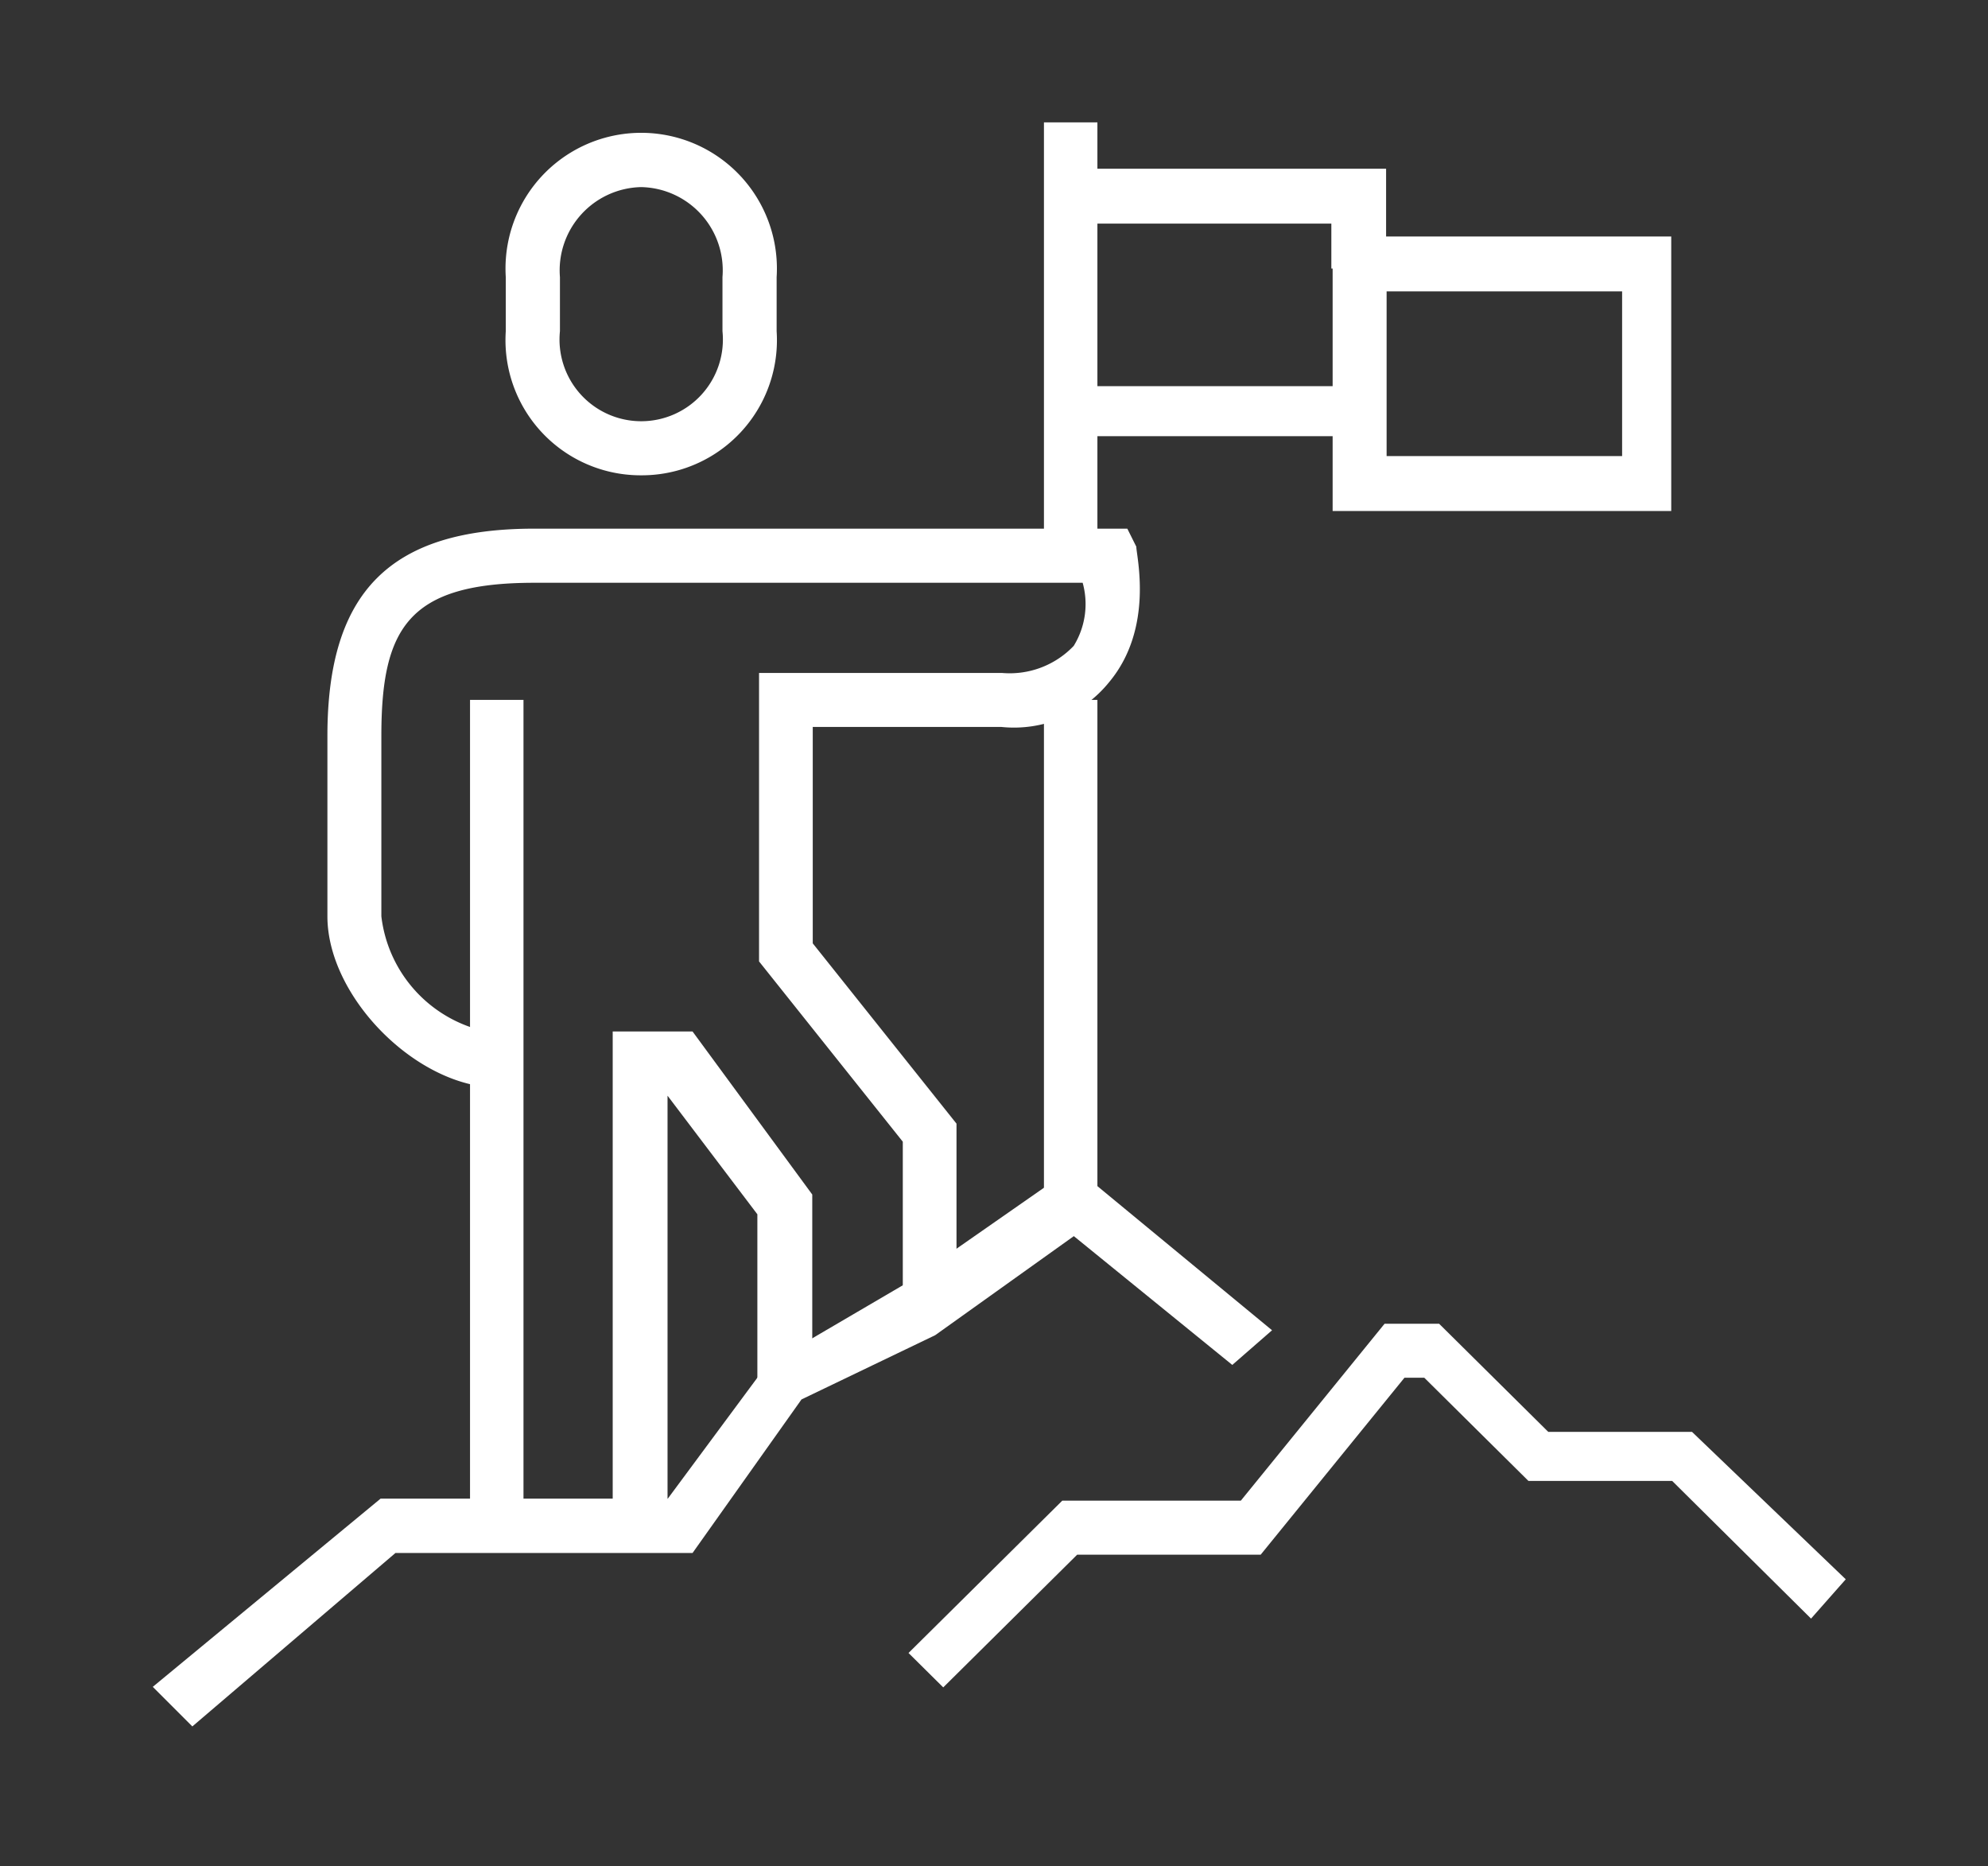 <svg xmlns="http://www.w3.org/2000/svg" width="65" height="61" viewBox="0 0 65 61">
  <rect x="0" y="0" width="65" height="61" fill="#333333" stroke="none"/>
  <g id="icon_14" transform="translate(-569 -3196)">
    <rect id="Rectangle_12" data-name="Rectangle 12" width="65" height="61" transform="translate(569 3196)" fill="none"/>
    <g id="Group_21" data-name="Group 21" transform="translate(72.625 2735.315)">
      <path id="Path_106" data-name="Path 106" d="M527.826,504h-1.763v-5.6l-4.7-5.893v-9.43H529.3a2.89,2.89,0,0,0,2.351-.884,2.6,2.6,0,0,0,.293-2.063H514.014c-4.115,0-5,1.473-5,5.009v5.894a4.375,4.375,0,0,0,3.82,3.831v1.768c-2.645,0-5.584-2.947-5.584-5.6v-5.894c0-4.715,2.057-6.777,6.759-6.777h19.395l.294.589c0,.294.587,2.652-.882,4.42a4,4,0,0,1-3.526,1.473h-6.171v7.073l4.7,5.894V504Z" transform="translate(-0.17 -0.395)" fill="#fff" fill-rule="evenodd"/>
      <path id="Path_107" data-name="Path 107" d="M517.683,476.232a4.418,4.418,0,0,1-4.428-4.711v-1.765a4.437,4.437,0,1,1,8.856,0v1.765a4.418,4.418,0,0,1-4.428,4.711Zm0-9.421a2.722,2.722,0,0,0-2.657,2.944v1.765a2.671,2.671,0,1,0,5.314,0v-1.765a2.722,2.722,0,0,0-2.657-2.944Z" transform="translate(-0.343 -0.01)" fill="#fff" fill-rule="evenodd"/>
      <path id="Path_108" data-name="Path 108" d="M512.055,484.125H513.8v27.152h-1.748V484.125Z" transform="translate(-0.309 -0.562)" fill="#fff" fill-rule="evenodd"/>
      <path id="Path_109" data-name="Path 109" d="M518.65,511.6h-1.795V495.285h2.61l3.915,5.331v6.138h-1.795v-5.492l-2.937-3.877V511.6Z" transform="translate(-0.447 -0.884)" fill="#fff" fill-rule="evenodd"/>
      <path id="Path_110" data-name="Path 110" d="M531.375,464.685h1.748v14.1h-1.748v-14.1Z" transform="translate(-0.867)" fill="#fff" fill-rule="evenodd"/>
      <path id="Path_111" data-name="Path 111" d="M531.375,484.125h1.748v16.431h-1.748V484.125Z" transform="translate(-0.867 -0.562)" fill="#fff" fill-rule="evenodd"/>
      <path id="Path_112" data-name="Path 112" d="M532.335,473.565h9.439V475.2h-9.439v-1.631Z" transform="translate(-0.895 -0.257)" fill="#fff" fill-rule="evenodd"/>
      <path id="Path_113" data-name="Path 113" d="M542.59,469.508H540.8V468.04h-8.464v-1.795H542.59v3.263Z" transform="translate(-0.895 -0.045)" fill="#fff" fill-rule="evenodd"/>
      <path id="Path_114" data-name="Path 114" d="M552.166,477.5H541.095v-8.973h11.071V477.5Zm-9.306-1.795h7.7V470.32h-7.7V475.7Z" transform="translate(-1.148 -0.111)" fill="#fff" fill-rule="evenodd"/>
      <path id="Path_115" data-name="Path 115" d="M502.67,518.141l-1.3-1.3,7.448-6.152h9.391l3.238-4.371,4.7-2.752,5.343-3.724,6.476,5.343-1.3,1.133-5.181-4.21-4.533,3.238-4.371,2.1-3.562,5.019h-9.714l-6.638,5.667Z" transform="translate(0 -1.016)" fill="#fff" fill-rule="evenodd"/>
      <path id="Path_116" data-name="Path 116" d="M527.95,517.011l-1.135-1.124,5.027-4.979h5.838l4.7-5.783h1.784l3.568,3.534h4.7l5.027,4.819-1.135,1.285-4.54-4.5h-4.7l-3.405-3.373h-.649l-4.7,5.783h-6l-4.378,4.337Z" transform="translate(-0.735 -1.169)" fill="#fff" fill-rule="evenodd"/>
    </g>
  </g>
</svg>
